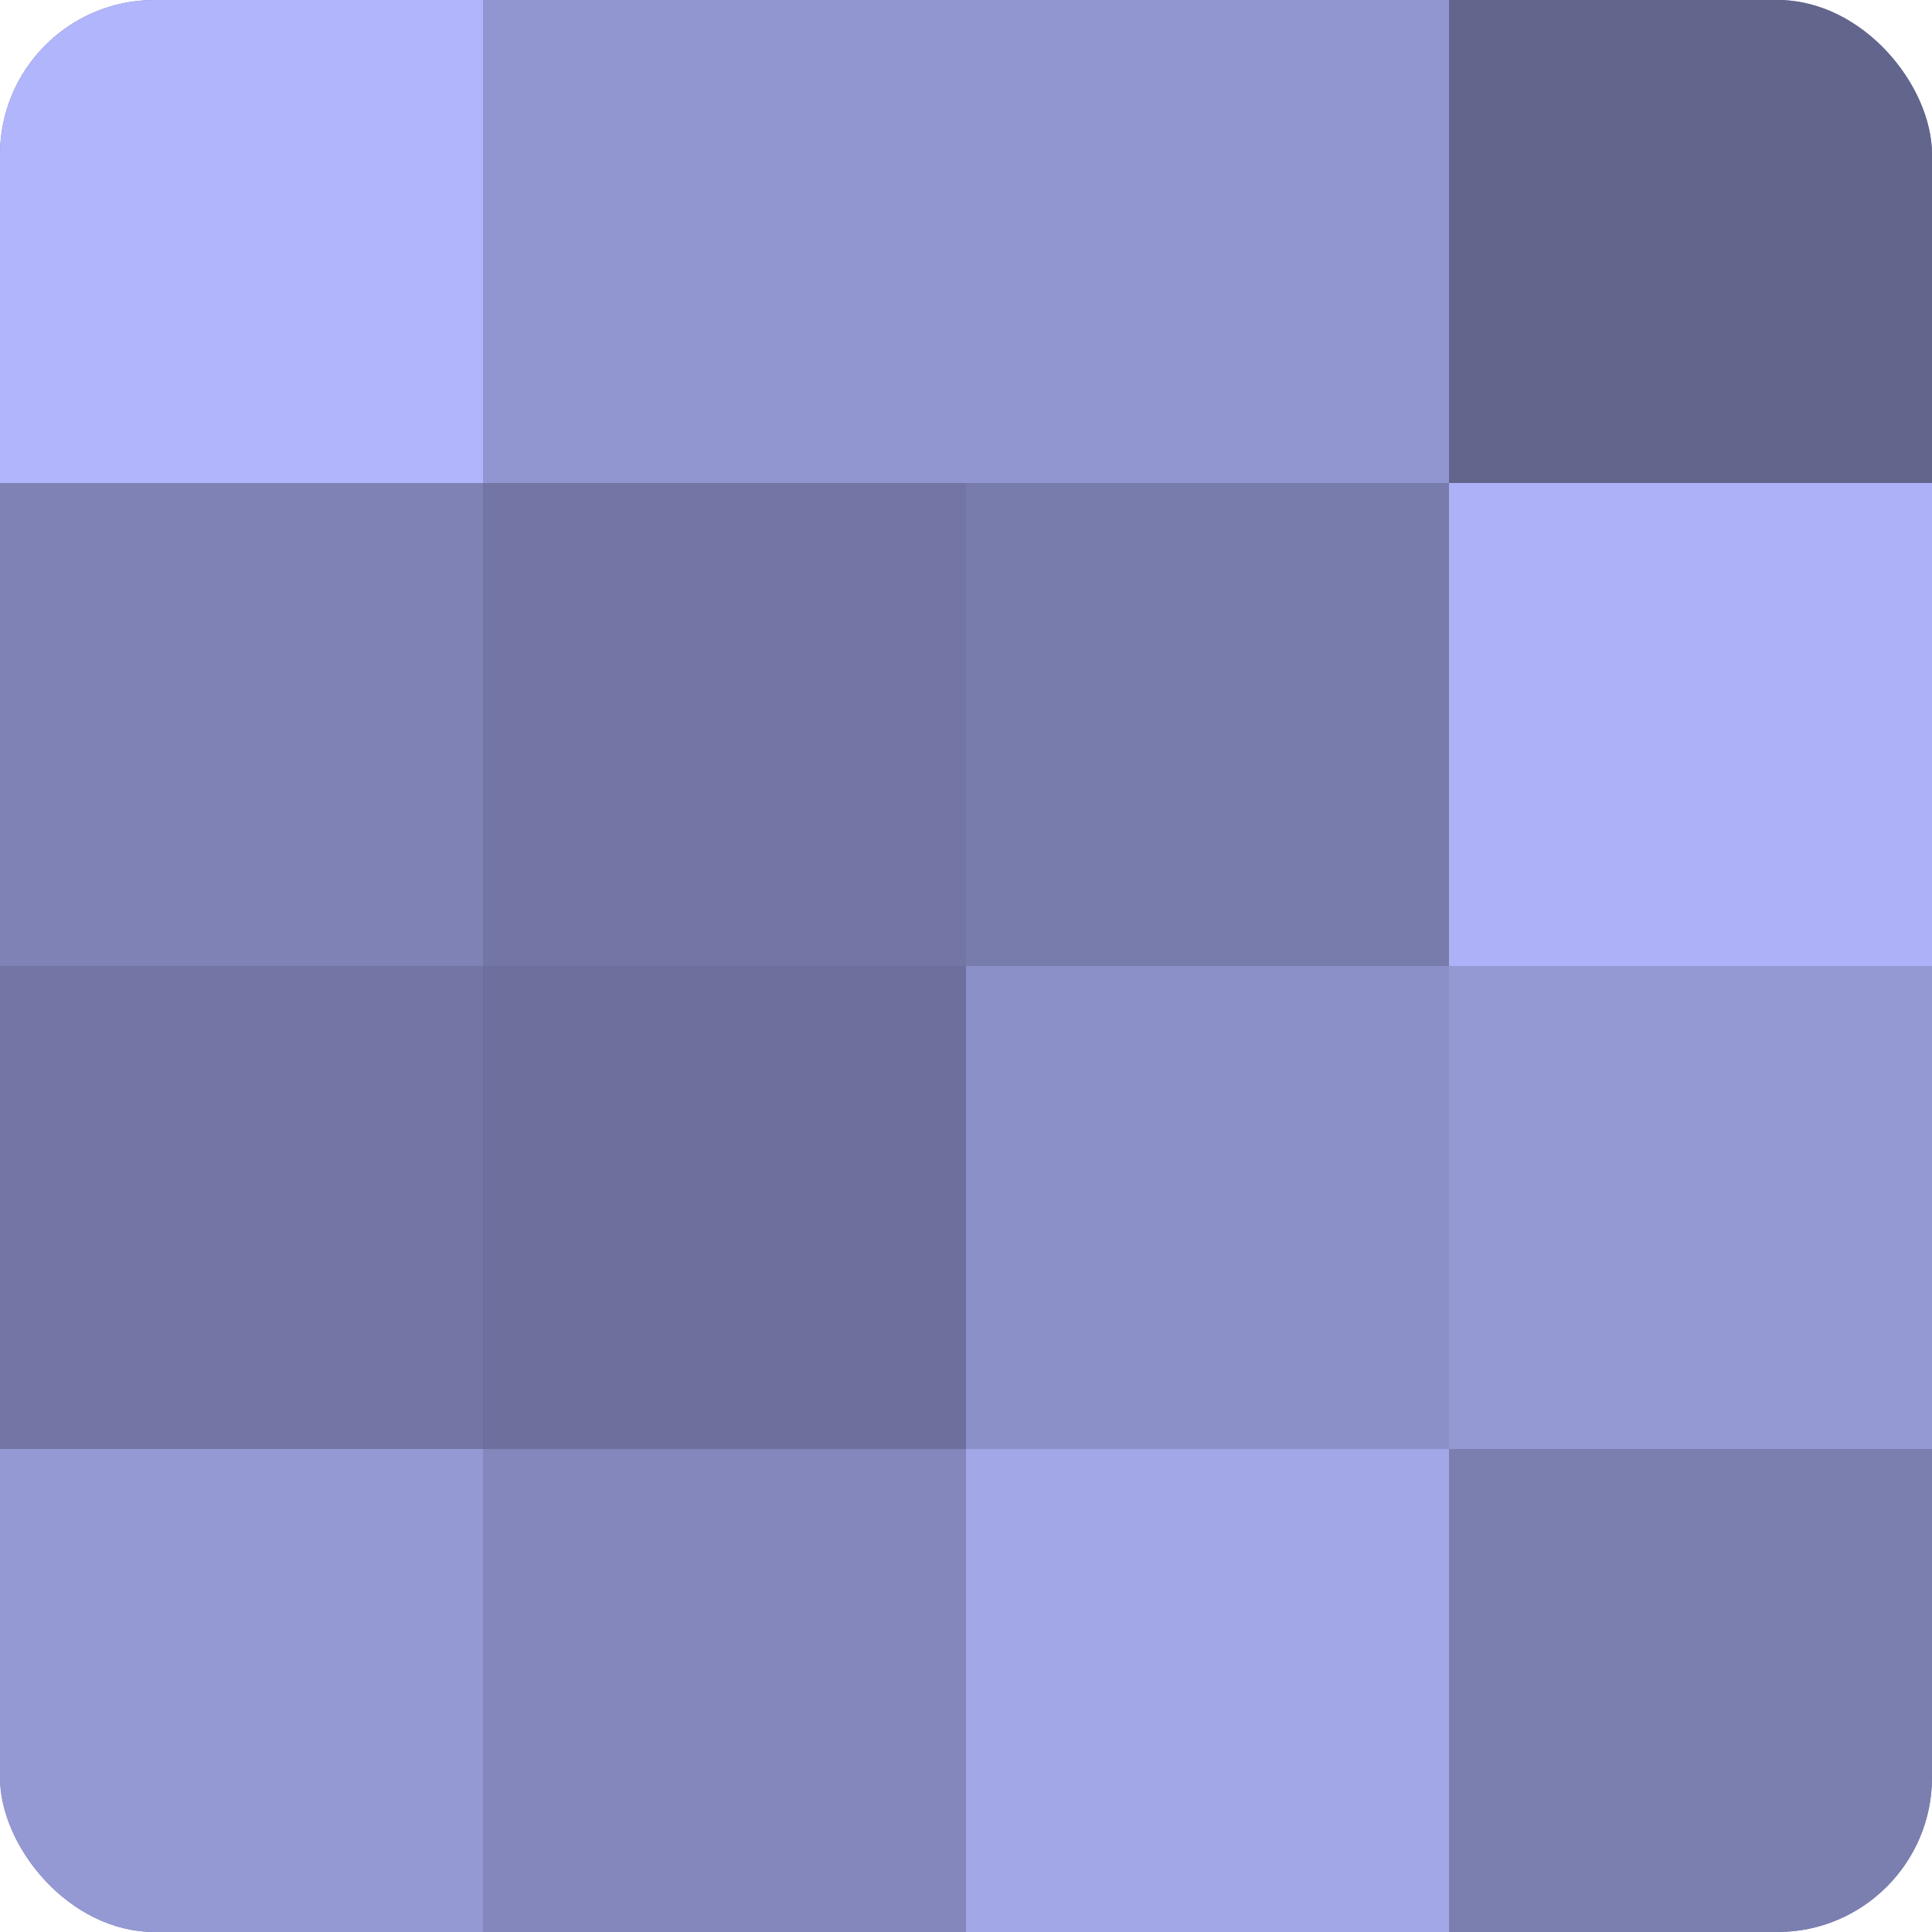 <?xml version="1.0" encoding="UTF-8"?>
<svg xmlns="http://www.w3.org/2000/svg" width="60" height="60" viewBox="0 0 100 100" preserveAspectRatio="xMidYMid meet"><defs><clipPath id="c" width="100" height="100"><rect width="100" height="100" rx="8" ry="8"/></clipPath></defs><g clip-path="url(#c)"><rect width="100" height="100" fill="#7073a0"/><rect width="25" height="25" fill="#b0b5fc"/><rect y="25" width="25" height="25" fill="#7e82b4"/><rect y="50" width="25" height="25" fill="#7376a4"/><rect y="75" width="25" height="25" fill="#9499d4"/><rect x="25" width="25" height="25" fill="#9296d0"/><rect x="25" y="25" width="25" height="25" fill="#7376a4"/><rect x="25" y="50" width="25" height="25" fill="#6d709c"/><rect x="25" y="75" width="25" height="25" fill="#8487bc"/><rect x="50" width="25" height="25" fill="#9296d0"/><rect x="50" y="25" width="25" height="25" fill="#787cac"/><rect x="50" y="50" width="25" height="25" fill="#8c90c8"/><rect x="50" y="75" width="25" height="25" fill="#a2a7e8"/><rect x="75" width="25" height="25" fill="#62658c"/><rect x="75" y="25" width="25" height="25" fill="#adb2f8"/><rect x="75" y="50" width="25" height="25" fill="#9499d4"/><rect x="75" y="75" width="25" height="25" fill="#7b7fb0"/></g></svg>
